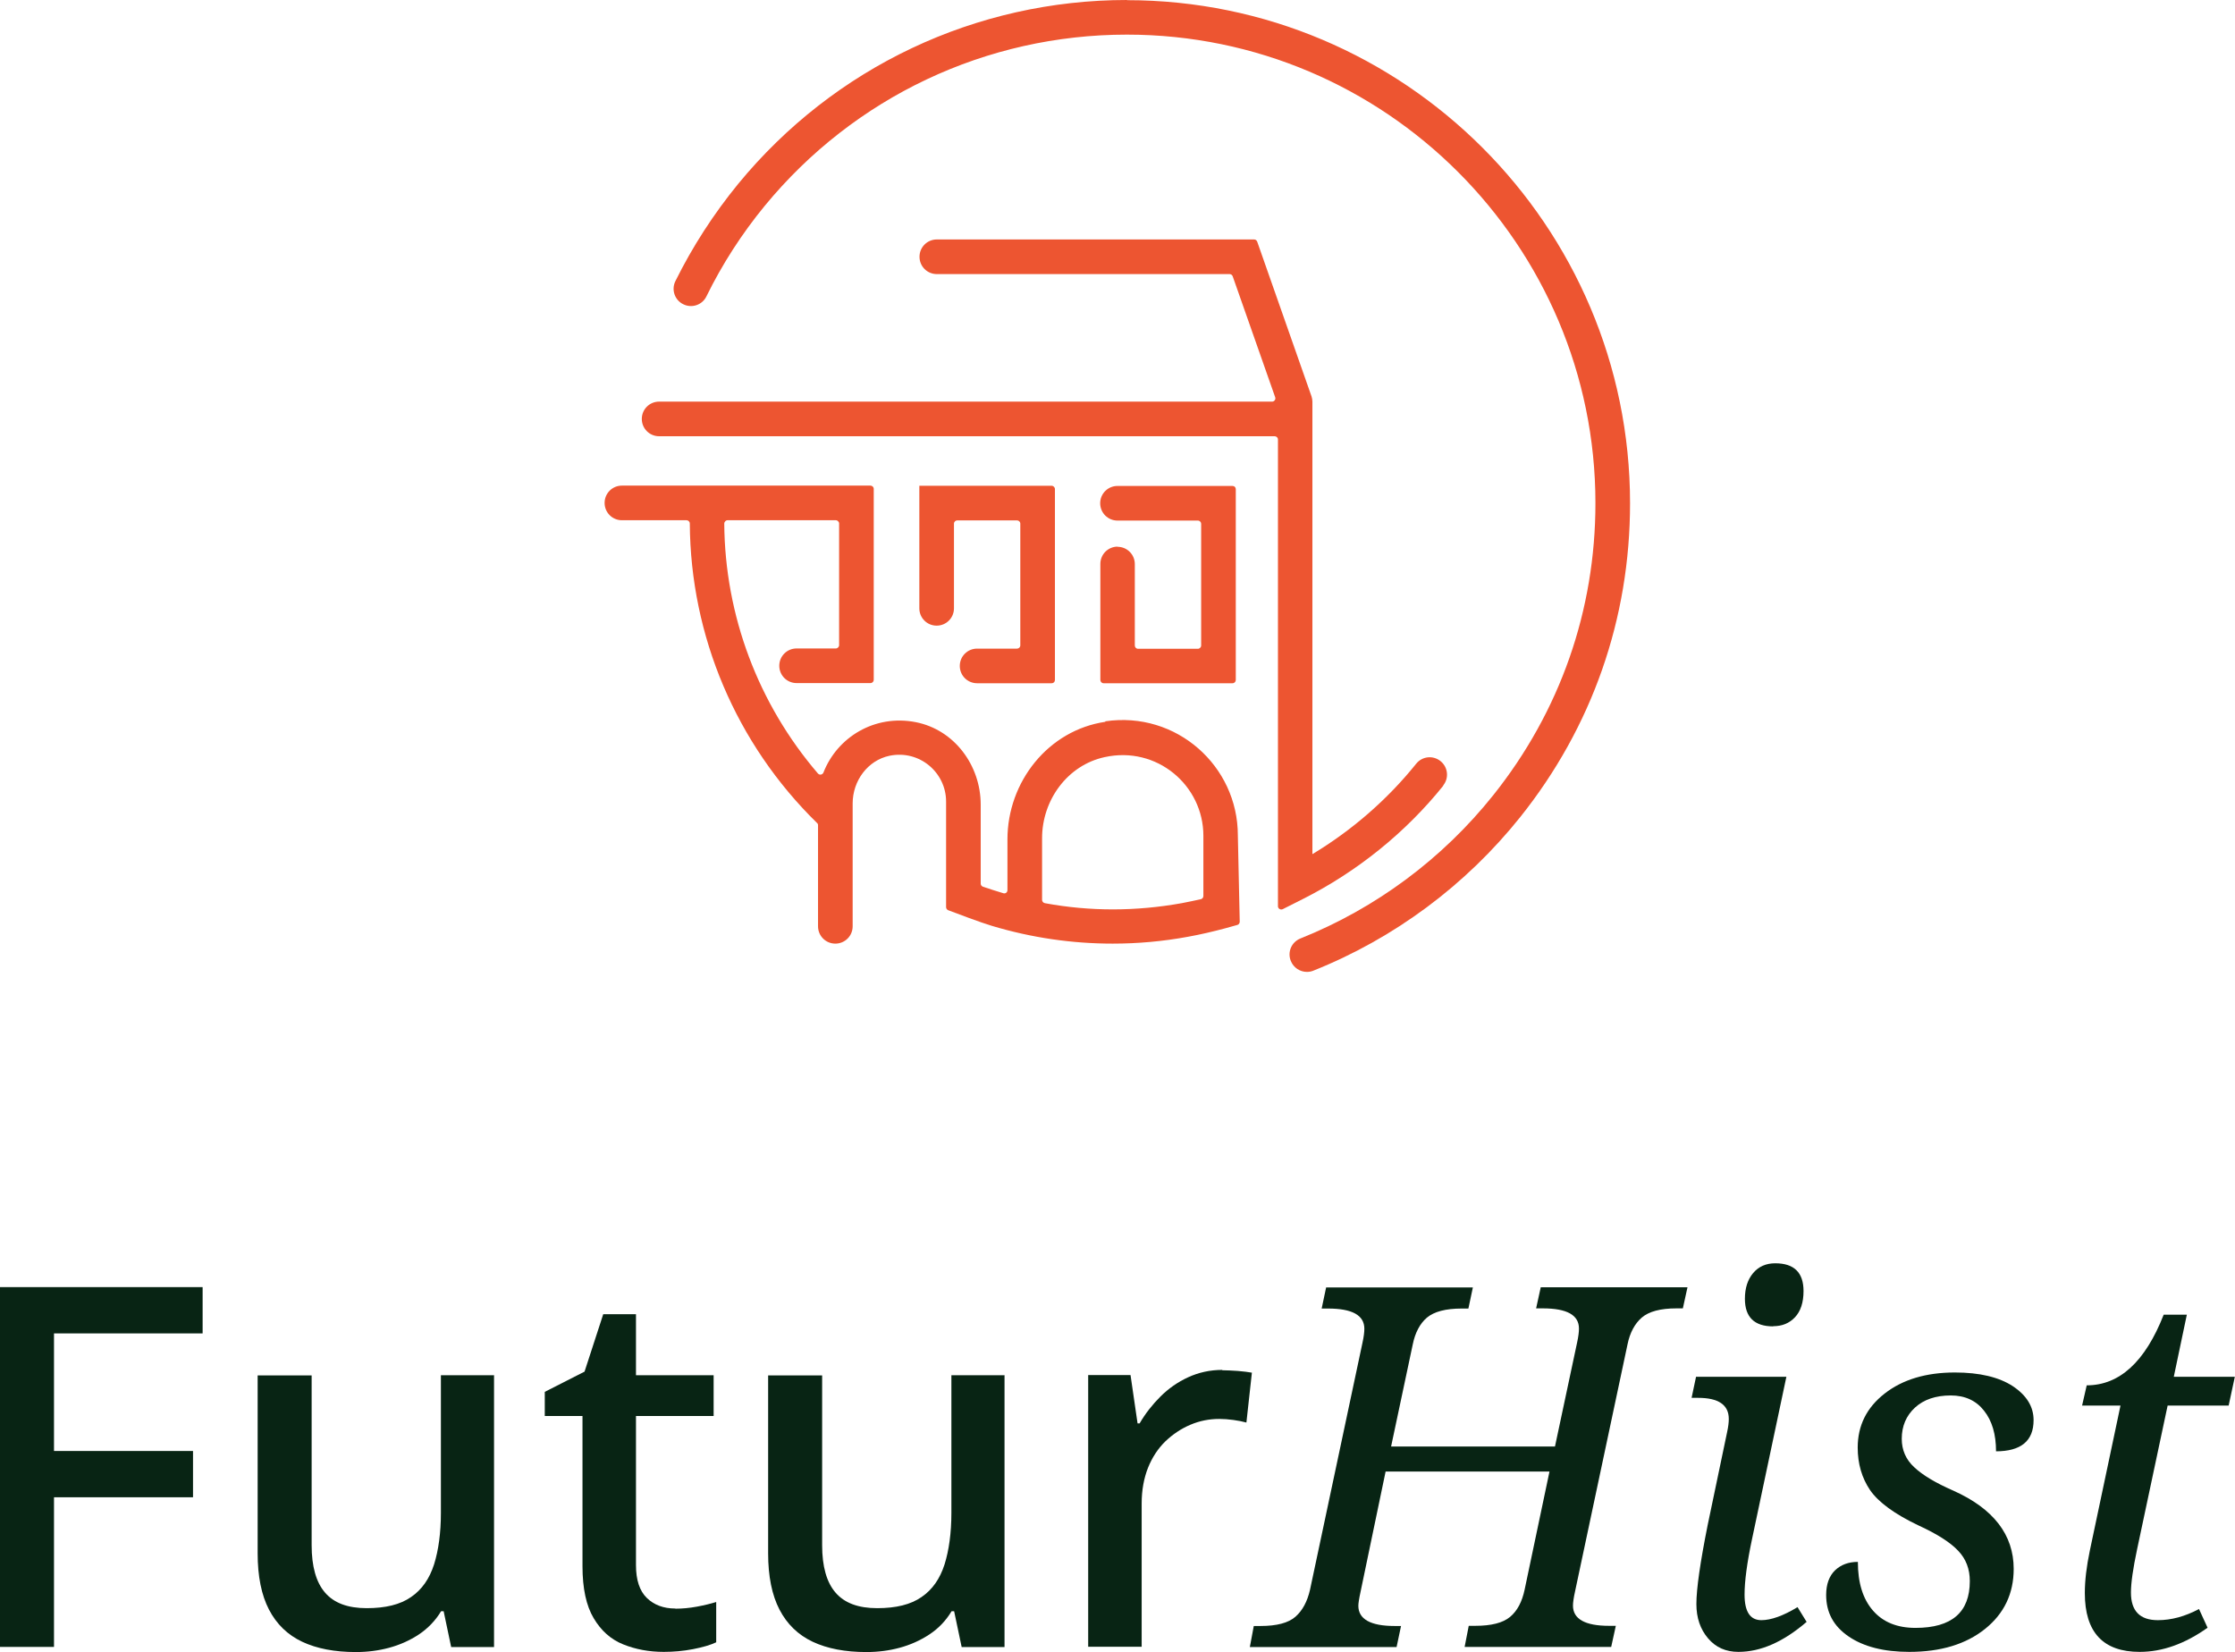 <?xml version="1.0" encoding="UTF-8"?>
<svg id="Calque_1" data-name="Calque 1" xmlns="http://www.w3.org/2000/svg" xmlns:xlink="http://www.w3.org/1999/xlink" viewBox="0 0 130.38 96.38">
  <defs>
    <style>
      .cls-1 {
        fill: none;
      }

      .cls-1, .cls-2, .cls-3 {
        stroke-width: 0px;
      }

      .cls-2 {
        fill: #ed5531;
      }

      .cls-4 {
        clip-path: url(#clippath);
      }

      .cls-3 {
        fill: #082414;
      }
    </style>
    <clipPath id="clippath">
      <rect class="cls-1" width="130.38" height="96.38"/>
    </clipPath>
  </defs>
  <polygon class="cls-3" points="0 75.09 0 96.08 3.15 96.08 3.15 87.35 11.26 87.35 11.26 84.65 3.15 84.65 3.15 77.79 11.82 77.79 11.82 75.09 0 75.09"/>
  <g class="cls-4">
    <path class="cls-3" d="M28.82,80.24v15.85h-2.5l-.44-2.09h-.15c-.33.55-.77,1-1.29,1.35-.53.35-1.11.61-1.74.78-.63.17-1.27.25-1.94.25-1.23,0-2.28-.2-3.13-.6-.85-.4-1.5-1.03-1.94-1.88-.44-.85-.66-1.94-.66-3.28v-10.38h3.15v9.91c0,1.23.26,2.16.78,2.76.52.61,1.33.91,2.43.91s1.96-.21,2.59-.65c.63-.43,1.07-1.06,1.34-1.9.26-.83.4-1.84.4-3.01v-8.03h3.12Z"/>
    <path class="cls-3" d="M39.4,93.85c.41,0,.83-.04,1.26-.12.43-.08.8-.17,1.12-.27v2.35c-.33.16-.79.29-1.35.4-.57.11-1.14.16-1.71.16-.86,0-1.65-.15-2.37-.44-.72-.29-1.29-.8-1.72-1.53-.43-.72-.65-1.73-.65-3.03v-8.76h-2.2v-1.41l2.32-1.18,1.09-3.35h1.91v3.56h4.53v2.38h-4.53v8.7c0,.86.21,1.5.63,1.91.42.41.98.62,1.66.62"/>
    <path class="cls-3" d="M58.6,80.24v15.85h-2.5l-.44-2.09h-.15c-.33.55-.76,1-1.29,1.35-.53.35-1.11.61-1.74.78-.63.17-1.27.25-1.94.25-1.23,0-2.28-.2-3.13-.6-.85-.4-1.5-1.03-1.94-1.88-.44-.85-.66-1.94-.66-3.28v-10.38h3.15v9.91c0,1.23.26,2.16.78,2.76.52.61,1.33.91,2.43.91s1.96-.21,2.59-.65c.63-.43,1.07-1.06,1.34-1.9.26-.83.4-1.84.4-3.01v-8.03h3.12Z"/>
    <path class="cls-3" d="M71.3,79.94c.27,0,.58.02.91.04.33.03.61.06.82.1l-.32,2.91c-.22-.06-.47-.11-.76-.15-.29-.04-.57-.06-.82-.06-.59,0-1.15.11-1.69.34-.54.23-1.02.55-1.46.97-.43.42-.77.94-1.01,1.54-.24.61-.37,1.3-.37,2.09v8.35h-3.12v-15.85h2.47l.41,2.82h.12c.33-.57.74-1.09,1.21-1.56.47-.47,1.01-.85,1.62-1.13.61-.28,1.27-.43,2-.43"/>
    <path class="cls-3" d="M85.44,96.08l.24-1.23h.37c.94,0,1.62-.17,2.04-.52.42-.35.7-.88.85-1.59l1.45-6.89h-9.56l-1.46,7.01c-.09.41-.13.68-.13.82,0,.78.71,1.18,2.12,1.18h.37l-.26,1.23h-8.56l.23-1.23h.39c.95,0,1.63-.18,2.04-.54.41-.36.69-.88.85-1.57l3.06-14.41c.08-.36.11-.64.11-.82,0-.79-.71-1.18-2.12-1.18h-.37l.26-1.23h8.56l-.26,1.23h-.39c-.94,0-1.61.18-2.03.53-.41.35-.69.88-.83,1.58l-1.26,5.94h9.56l1.29-6.06c.08-.36.11-.64.11-.82,0-.79-.7-1.18-2.11-1.18h-.39l.27-1.23h8.56l-.27,1.23h-.37c-.94,0-1.61.18-2.03.54-.41.36-.69.88-.83,1.57l-3.06,14.41c-.08.36-.12.64-.12.82,0,.78.7,1.18,2.11,1.18h.39l-.27,1.23h-8.56Z"/>
    <path class="cls-3" d="M98.68,81.55l.26-1.23h5.27l-2,9.45c-.3,1.41-.44,2.49-.44,3.26,0,1,.33,1.49.98,1.49.56,0,1.27-.25,2.11-.76l.53.86c-1.36,1.17-2.68,1.75-3.98,1.75-.73,0-1.32-.26-1.77-.79-.45-.53-.68-1.19-.68-2,0-.88.22-2.42.66-4.62l1.13-5.4c.07-.32.1-.57.1-.78,0-.82-.6-1.23-1.79-1.23h-.39ZM103.44,77.38c-1.1,0-1.65-.54-1.65-1.61,0-.62.16-1.12.48-1.5.32-.38.75-.57,1.29-.57,1.1,0,1.65.54,1.65,1.62,0,.67-.17,1.18-.5,1.53-.33.35-.75.52-1.27.52"/>
    <path class="cls-3" d="M116.44,84.67c0-.99-.23-1.78-.7-2.37-.46-.59-1.11-.89-1.94-.89-.88,0-1.58.24-2.09.71-.51.47-.77,1.08-.77,1.82,0,.65.24,1.21.73,1.66.49.46,1.24.91,2.27,1.36,2.35,1.05,3.53,2.58,3.53,4.57,0,1.44-.56,2.61-1.67,3.5-1.11.89-2.58,1.34-4.42,1.34-1.48,0-2.66-.3-3.54-.9-.88-.6-1.31-1.4-1.31-2.42,0-.63.18-1.11.52-1.44.35-.33.79-.49,1.33-.49,0,1.22.29,2.16.88,2.84.59.68,1.42,1.01,2.48,1.01,2.12,0,3.17-.91,3.17-2.73,0-.7-.22-1.29-.68-1.77-.45-.48-1.21-.97-2.3-1.47-1.41-.67-2.35-1.36-2.84-2.07-.48-.71-.72-1.54-.72-2.48,0-1.28.52-2.33,1.57-3.15,1.05-.82,2.42-1.23,4.1-1.23,1.44,0,2.57.27,3.38.8.81.54,1.21,1.2,1.21,1.98,0,1.22-.74,1.82-2.21,1.82"/>
    <path class="cls-3" d="M128.28,93.87l.5,1.09c-1.32.94-2.64,1.41-3.96,1.41-2.13,0-3.2-1.14-3.2-3.43,0-.74.1-1.56.29-2.47l1.79-8.47h-2.24l.27-1.18c1.91,0,3.41-1.37,4.49-4.12h1.35l-.76,3.62h3.56l-.36,1.68h-3.56l-1.78,8.38c-.24,1.13-.36,1.97-.36,2.53,0,1.07.52,1.61,1.57,1.61.79,0,1.59-.22,2.4-.65"/>
    <path class="cls-2" d="M65.2,31.89c-.56,0-1.01.45-1.01,1.01v6.77c0,.1.08.19.19.19h7.52c.11,0,.19-.09.19-.19v-11.13c0-.11-.08-.19-.19-.19h-6.71c-.56,0-1.01.45-1.01,1.01s.45,1.01,1.01,1.01h4.69c.11,0,.19.09.19.19v7.1c0,.1-.09.19-.19.19h-3.49c-.11,0-.19-.09-.19-.19v-4.75c0-.56-.45-1.01-1.01-1.01"/>
    <path class="cls-2" d="M59.33,37.84h-2.33c-.56,0-1.01.45-1.01,1.01s.45,1.01,1.01,1.01h4.35c.11,0,.19-.08.19-.19v-11.14c0-.1-.09-.19-.19-.19h-7.72v7.15c0,.56.45,1.01,1.01,1.01s1.01-.45,1.01-1.01v-4.94c0-.11.09-.19.19-.19h3.49c.1,0,.19.08.19.19v7.1c0,.11-.09.19-.19.19"/>
    <path class="cls-2" d="M84.19,45.82c.35-.43.28-1.07-.16-1.42-.44-.35-1.07-.28-1.42.16-1.67,2.08-3.74,3.88-6.05,5.27v-26.4h0c0-.1-.02-.2-.05-.3l-3.17-9.03c-.03-.08-.1-.13-.18-.13h-18.51c-.56,0-1.01.45-1.01,1.01s.45,1.01,1.01,1.01h17.08c.08,0,.15.05.18.13l2.48,7.06c.04.12-.05.25-.18.25h-35.76c-.56,0-1.01.45-1.01,1.01s.45,1.01,1.01,1.01h35.91c.1,0,.19.08.19.19v27.23c0,.14.15.23.28.17l1.19-.6c3.15-1.59,5.98-3.87,8.18-6.61"/>
    <path class="cls-2" d="M64.48,42.11c-3.33.49-5.71,3.5-5.71,6.86v2.96c0,.13-.12.22-.24.18-.34-.1-.93-.29-1.19-.38-.08-.03-.13-.1-.13-.18v-4.61c0-2.29-1.54-4.37-3.79-4.81-2.41-.47-4.58.89-5.38,2.93-.05.14-.23.18-.33.06-3.48-4.06-5.42-9.21-5.46-14.57,0-.11.09-.2.19-.2h6.32c.1,0,.19.09.19.19v7.1c0,.1-.09.19-.19.19h-2.29c-.56,0-1.01.45-1.01,1.01s.45,1.01,1.01,1.01h4.31c.11,0,.19-.09.19-.19v-11.14c0-.11-.09-.19-.19-.19h-14.5c-.56,0-1.01.45-1.01,1.01s.45,1.01,1.01,1.01h3.77c.1,0,.19.08.19.19.04,6.57,2.7,12.85,7.42,17.47.04.03.06.08.06.13v5.9c0,.56.45,1.01,1.01,1.01s1.01-.45,1.01-1.01v-7.17c0-1.31.87-2.51,2.15-2.78,1.75-.36,3.3.98,3.3,2.67v6.16c0,.08.05.15.12.18.44.17,1.96.74,2.54.91,2.33.7,4.69,1.04,7.06,1.04,1.46,0,2.92-.13,4.39-.4.72-.13,1.45-.3,2.16-.49l.72-.2c.08-.02.14-.1.14-.19l-.11-5.04c0-4.04-3.58-7.26-7.73-6.65M70.2,52.27c0,.09-.06.17-.15.19-.37.08-.74.16-1.11.23-2.67.48-5.34.49-7.99,0-.09-.02-.16-.1-.16-.19v-3.6c0-2.22,1.48-4.26,3.65-4.73,3.05-.67,5.76,1.65,5.76,4.59v3.52Z"/>
    <path class="cls-2" d="M65.75,0c-8.82,0-17.09,3.91-22.69,10.73-1.43,1.75-2.66,3.65-3.66,5.67-.25.5-.04,1.11.46,1.35.5.25,1.11.04,1.35-.46.92-1.88,2.07-3.66,3.4-5.28,5.22-6.35,12.92-9.99,21.13-9.99,15.07,0,27.33,12.26,27.33,27.33,0,6.26-2.06,12.15-5.96,17.04-2.96,3.71-6.85,6.6-11.25,8.36-.52.21-.77.79-.56,1.31.16.4.54.64.94.64.12,0,.25-.02.37-.07,4.72-1.88,8.9-4.99,12.08-8.97,4.19-5.25,6.4-11.57,6.4-18.3,0-16.18-13.17-29.35-29.35-29.35"/>
  </g>
</svg>